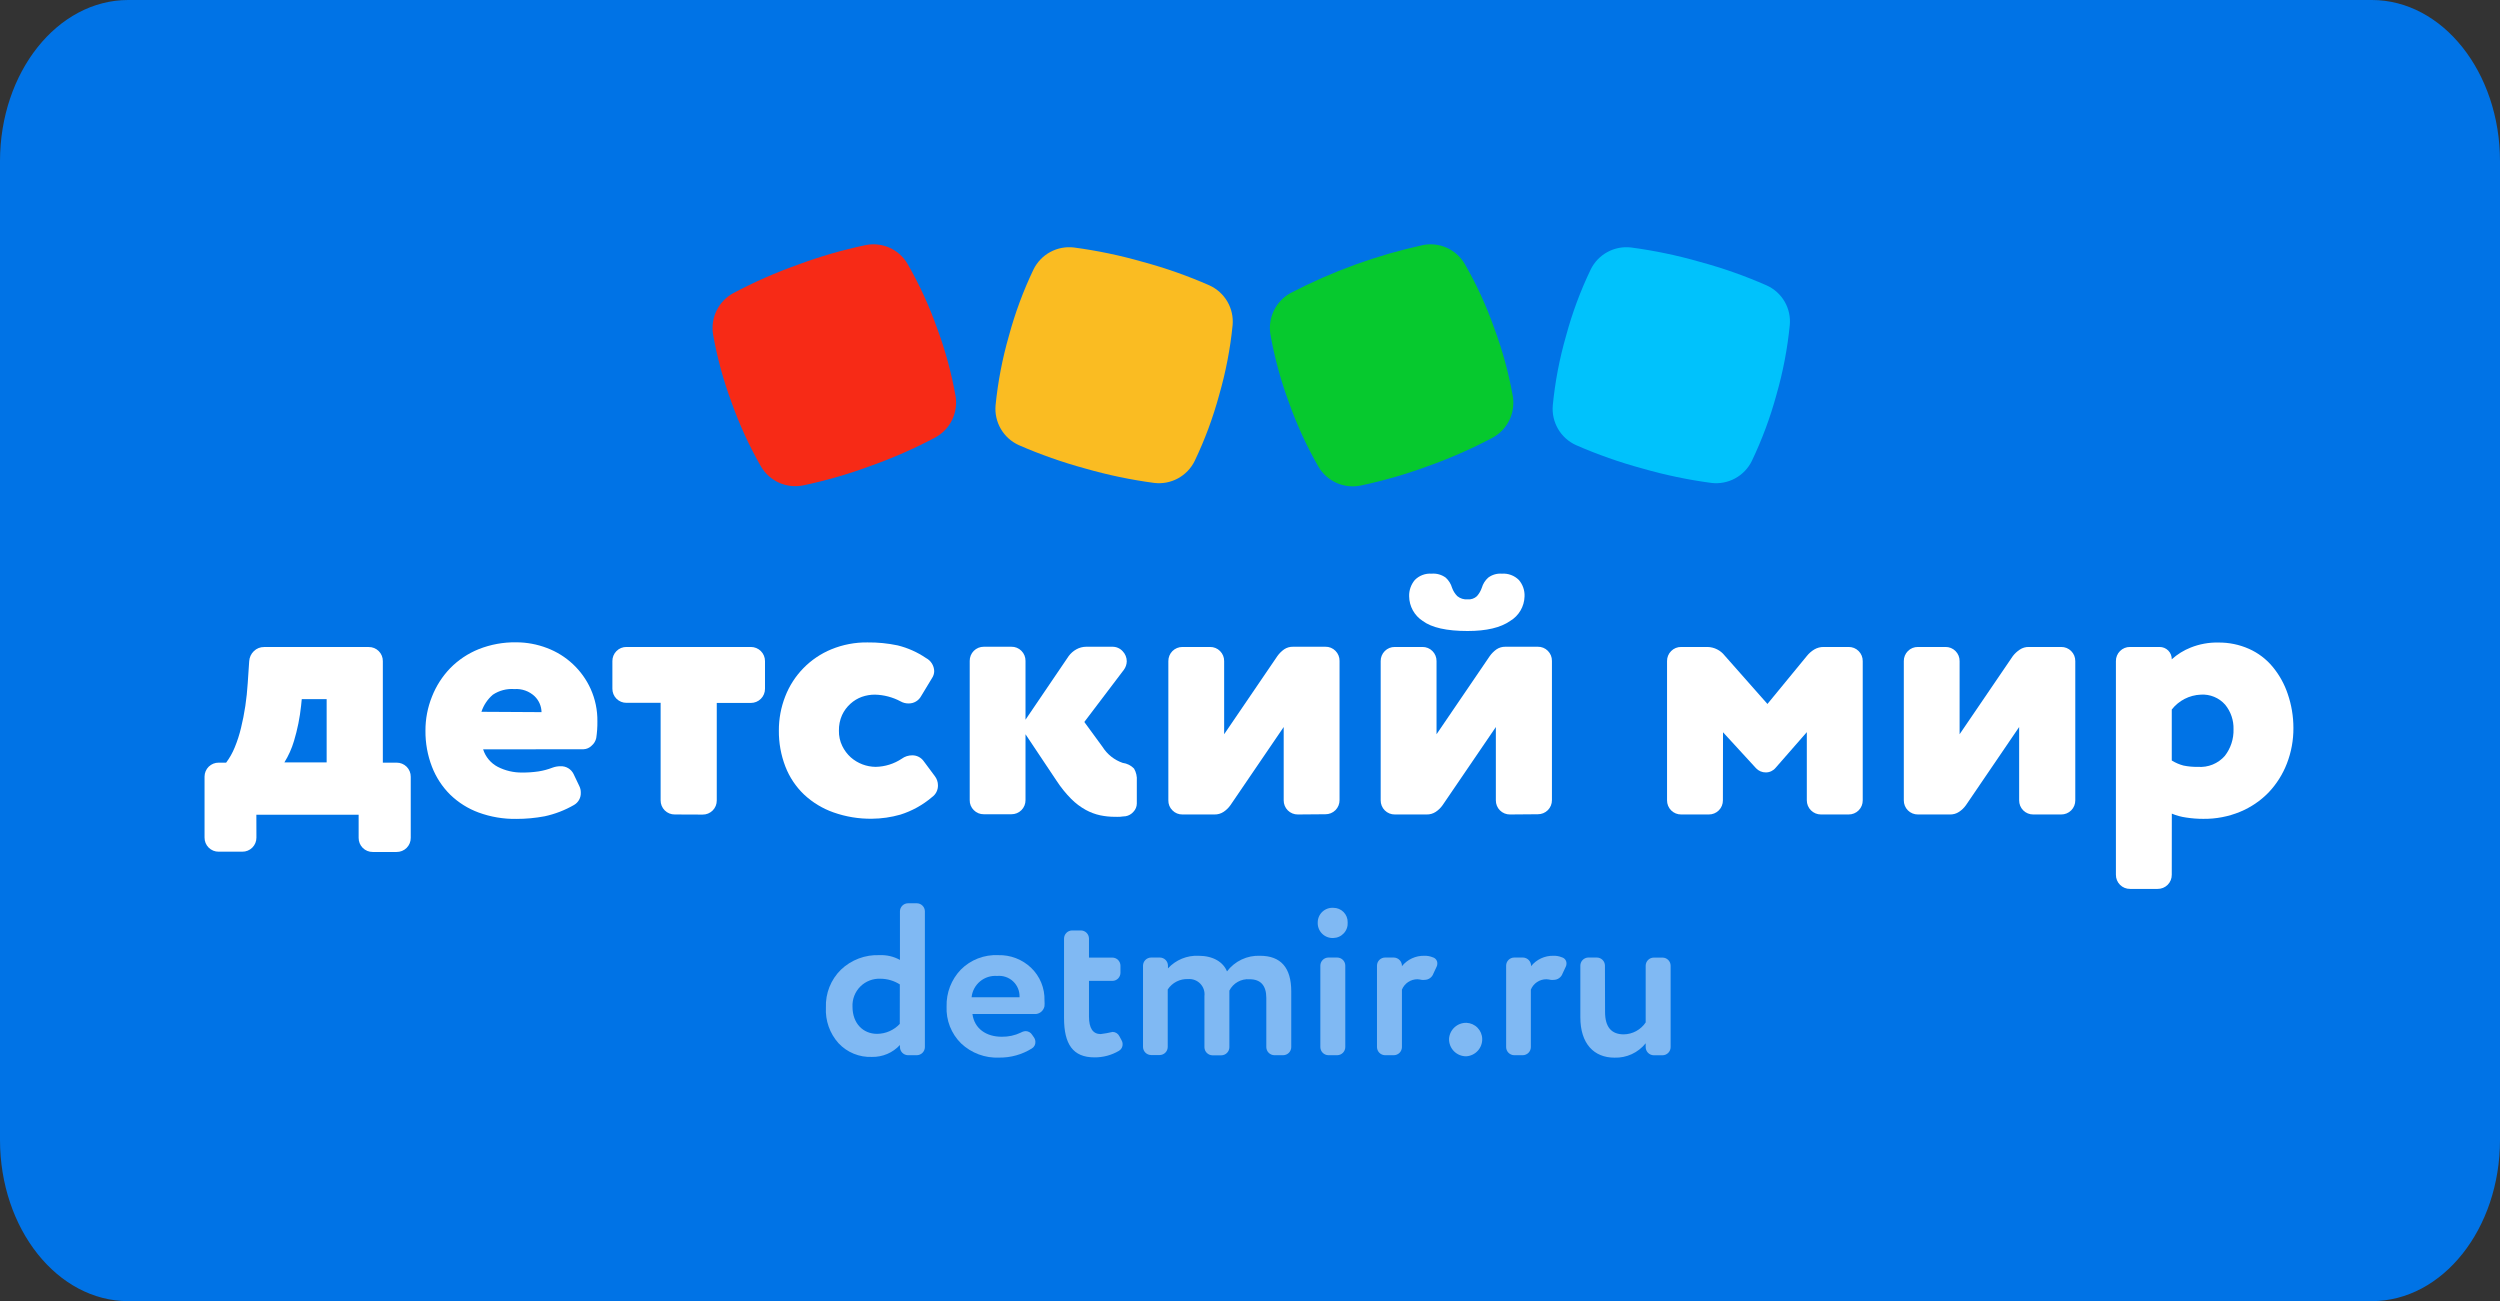 <?xml version="1.0" encoding="UTF-8"?> <svg xmlns="http://www.w3.org/2000/svg" width="440" height="229" viewBox="0 0 440 229" fill="none"><rect x="0" y="0" width="440" height="229" fill="#333333" stroke="none"/> <g clip-path="url(#clip0_115_56)"> <path d="M417.425 0H22.575C10.107 0 0 12.712 0 28.393V200.607C0 216.288 10.107 229 22.575 229H417.425C429.893 229 440 216.288 440 200.607V28.393C440 12.712 429.893 0 417.425 0Z" fill="#0073E6"></path> <path d="M168.19 69.767C167.47 65.677 166.379 61.66 164.93 57.767C163.544 53.844 161.804 50.055 159.73 46.447C159.001 45.195 157.898 44.203 156.576 43.609C155.255 43.016 153.78 42.85 152.36 43.137C148.303 43.987 144.315 45.14 140.43 46.587C136.526 47.972 132.729 49.643 129.07 51.587C127.802 52.275 126.778 53.338 126.137 54.63C125.496 55.923 125.27 57.382 125.49 58.807C126.21 62.898 127.301 66.914 128.75 70.807C130.138 74.733 131.879 78.525 133.95 82.137C134.687 83.381 135.792 84.366 137.111 84.957C138.431 85.548 139.901 85.716 141.32 85.437C145.373 84.587 149.357 83.437 153.24 81.997C157.147 80.61 160.947 78.939 164.61 76.997C165.88 76.309 166.905 75.244 167.546 73.95C168.187 72.655 168.412 71.194 168.19 69.767Z" fill="#F72A16"></path> <path d="M212.86 50.227C209.066 48.558 205.152 47.178 201.15 46.097C197.168 44.953 193.107 44.104 189 43.557C187.563 43.388 186.109 43.668 184.837 44.359C183.566 45.05 182.54 46.119 181.9 47.417C180.105 51.171 178.656 55.08 177.57 59.097C176.419 63.098 175.632 67.195 175.22 71.337C175.091 72.783 175.414 74.233 176.145 75.487C176.876 76.742 177.978 77.737 179.3 78.337C183.094 79.996 187.004 81.373 191 82.457C194.986 83.602 199.05 84.451 203.16 84.997C204.598 85.167 206.052 84.886 207.324 84.195C208.595 83.504 209.621 82.436 210.26 81.137C212.056 77.384 213.505 73.474 214.59 69.457C215.741 65.46 216.528 61.366 216.94 57.227C217.07 55.781 216.747 54.331 216.016 53.077C215.285 51.823 214.182 50.827 212.86 50.227Z" fill="#FABC22"></path> <path d="M266.26 69.767C265.536 65.676 264.441 61.66 262.99 57.767C261.609 53.842 259.868 50.053 257.79 46.447C257.061 45.195 255.958 44.203 254.636 43.609C253.315 43.016 251.84 42.85 250.42 43.137C242.32 44.907 234.492 47.745 227.14 51.577C225.87 52.272 224.847 53.343 224.212 54.643C223.576 55.943 223.359 57.408 223.59 58.837C224.315 62.927 225.406 66.943 226.85 70.837C228.241 74.763 229.985 78.556 232.06 82.167C232.797 83.411 233.902 84.396 235.221 84.987C236.541 85.578 238.011 85.746 239.43 85.467C243.483 84.615 247.467 83.465 251.35 82.027C255.254 80.641 259.051 78.969 262.71 77.027C263.98 76.332 265.003 75.261 265.639 73.961C266.274 72.661 266.491 71.196 266.26 69.767Z" fill="#06C92E"></path> <path d="M310.92 50.227C307.126 48.558 303.212 47.178 299.21 46.097C295.232 44.952 291.174 44.103 287.07 43.557C285.633 43.388 284.178 43.668 282.907 44.359C281.635 45.05 280.609 46.119 279.97 47.417C278.166 51.168 276.714 55.078 275.63 59.097C274.476 63.097 273.693 67.194 273.29 71.337C273.161 72.783 273.484 74.233 274.215 75.487C274.945 76.742 276.048 77.737 277.37 78.337C281.163 79.998 285.074 81.375 289.07 82.457C293.052 83.601 297.113 84.45 301.22 84.997C302.658 85.167 304.112 84.886 305.383 84.195C306.655 83.504 307.681 82.436 308.32 81.137C310.115 77.382 311.568 73.473 312.66 69.457C313.809 65.46 314.592 61.366 315 57.227C315.139 55.78 314.82 54.326 314.088 53.07C313.356 51.814 312.248 50.82 310.92 50.227Z" fill="#00C2FC"></path> <g opacity="0.5"> <path d="M161.37 158.977C161.743 158.982 162.098 159.133 162.362 159.396C162.625 159.659 162.775 160.015 162.78 160.387V184.297C162.775 184.671 162.625 185.027 162.362 185.292C162.099 185.557 161.744 185.71 161.37 185.717H159.8C159.427 185.71 159.071 185.557 158.808 185.292C158.545 185.027 158.395 184.671 158.39 184.297V183.917C157.764 184.597 157.001 185.135 156.151 185.497C155.301 185.859 154.384 186.036 153.46 186.017C152.364 186.062 151.272 185.87 150.257 185.454C149.242 185.039 148.329 184.408 147.58 183.607C146.034 181.885 145.236 179.619 145.36 177.307C145.315 176.078 145.527 174.853 145.981 173.709C146.436 172.566 147.123 171.53 148 170.667C148.903 169.805 149.971 169.134 151.139 168.694C152.308 168.254 153.553 168.055 154.8 168.107C156.052 168.05 157.294 168.341 158.39 168.947V160.387C158.395 160.015 158.546 159.659 158.809 159.396C159.072 159.133 159.428 158.982 159.8 158.977H161.37ZM158.37 173.257C157.354 172.61 156.175 172.263 154.97 172.257C154.315 172.226 153.659 172.332 153.047 172.569C152.435 172.805 151.879 173.167 151.414 173.631C150.95 174.096 150.588 174.652 150.352 175.264C150.115 175.876 150.009 176.532 150.04 177.187C150.04 180.127 151.91 181.957 154.36 181.957C155.111 181.954 155.853 181.796 156.541 181.495C157.229 181.194 157.848 180.756 158.36 180.207L158.37 173.257Z" fill="white"></path> <path d="M179.67 181.737C179.934 181.58 180.233 181.49 180.54 181.477C180.764 181.484 180.982 181.546 181.176 181.657C181.37 181.769 181.533 181.927 181.65 182.117L182 182.617C182.149 182.846 182.229 183.114 182.23 183.387C182.239 183.616 182.186 183.842 182.077 184.042C181.968 184.243 181.807 184.411 181.61 184.527C179.884 185.605 177.885 186.164 175.85 186.137C174.625 186.191 173.402 185.998 172.253 185.57C171.104 185.142 170.052 184.489 169.16 183.647C168.298 182.8 167.625 181.781 167.183 180.656C166.742 179.53 166.544 178.325 166.6 177.117C166.57 175.931 166.774 174.751 167.201 173.644C167.629 172.537 168.271 171.525 169.09 170.667C169.949 169.801 170.981 169.126 172.118 168.685C173.255 168.244 174.472 168.047 175.69 168.107C176.75 168.078 177.805 168.258 178.795 168.637C179.786 169.017 180.691 169.588 181.46 170.317C182.238 171.059 182.852 171.956 183.26 172.95C183.668 173.944 183.863 175.013 183.83 176.087C183.857 176.42 183.857 176.755 183.83 177.087C183.762 177.446 183.58 177.774 183.312 178.022C183.044 178.271 182.704 178.427 182.34 178.467H171.15C171.49 181.027 173.55 182.467 176.31 182.467C177.472 182.486 178.621 182.236 179.67 181.737ZM179.44 175.517V175.437C179.454 174.928 179.359 174.422 179.163 173.952C178.966 173.483 178.671 173.06 178.299 172.713C177.926 172.366 177.484 172.102 177.001 171.939C176.519 171.776 176.007 171.717 175.5 171.767C174.409 171.681 173.327 172.024 172.486 172.725C171.645 173.426 171.112 174.428 171 175.517H179.44Z" fill="white"></path> <path d="M197.391 183.077C197.513 183.272 197.579 183.497 197.581 183.727C197.598 183.971 197.546 184.215 197.431 184.431C197.316 184.647 197.143 184.826 196.931 184.947C195.625 185.715 194.135 186.113 192.621 186.097C188.831 186.097 187.271 183.767 187.271 179.177V165.177C187.276 164.804 187.426 164.447 187.689 164.182C187.952 163.917 188.307 163.765 188.681 163.757H190.251C190.624 163.765 190.979 163.917 191.242 164.182C191.506 164.447 191.655 164.804 191.661 165.177V168.537H195.791C196.163 168.542 196.519 168.693 196.782 168.956C197.045 169.219 197.195 169.575 197.201 169.947V171.227C197.195 171.6 197.045 171.955 196.782 172.219C196.519 172.482 196.163 172.632 195.791 172.637H191.661V178.907C191.661 180.967 192.351 181.997 193.721 181.997C194.427 181.912 195.129 181.785 195.821 181.617C196.07 181.621 196.313 181.694 196.524 181.828C196.734 181.962 196.903 182.152 197.011 182.377L197.391 183.077Z" fill="white"></path> <path d="M205.56 170.437C206.242 169.695 207.077 169.112 208.009 168.728C208.94 168.345 209.944 168.17 210.95 168.217C213.51 168.217 215.3 169.327 215.95 170.967C216.625 170.074 217.505 169.357 218.517 168.878C219.529 168.399 220.642 168.172 221.76 168.217C225.43 168.217 227.26 170.317 227.26 174.477V184.297C227.255 184.671 227.105 185.027 226.842 185.292C226.579 185.557 226.224 185.709 225.85 185.717H224.28C223.907 185.709 223.552 185.557 223.288 185.292C223.025 185.027 222.876 184.671 222.87 184.297V175.627C222.87 173.447 221.87 172.347 219.93 172.347C219.206 172.291 218.48 172.45 217.847 172.806C217.213 173.162 216.699 173.699 216.37 174.347C216.37 174.497 216.37 175.347 216.37 175.607V184.317C216.365 184.691 216.215 185.047 215.952 185.312C215.689 185.577 215.334 185.729 214.96 185.737H213.39C213.017 185.729 212.662 185.577 212.398 185.312C212.135 185.047 211.986 184.691 211.98 184.317V175.317C212.029 174.923 211.989 174.523 211.864 174.145C211.739 173.768 211.532 173.424 211.257 173.136C210.982 172.849 210.647 172.627 210.276 172.485C209.905 172.343 209.507 172.286 209.11 172.317C208.405 172.283 207.702 172.434 207.072 172.755C206.443 173.076 205.908 173.556 205.52 174.147V184.267C205.518 184.641 205.369 184.999 205.105 185.265C204.842 185.53 204.484 185.682 204.11 185.687H202.59C202.215 185.682 201.857 185.531 201.592 185.266C201.327 185 201.176 184.642 201.17 184.267V169.937C201.178 169.564 201.331 169.208 201.595 168.945C201.86 168.682 202.217 168.532 202.59 168.527H204.15C204.523 168.532 204.878 168.683 205.142 168.946C205.405 169.209 205.555 169.565 205.56 169.937V170.437Z" fill="white"></path> <path d="M237.19 162.337C237.213 162.685 237.166 163.034 237.05 163.363C236.935 163.692 236.754 163.994 236.518 164.251C236.283 164.508 235.998 164.715 235.68 164.858C235.362 165.002 235.019 165.08 234.67 165.087C234.304 165.106 233.938 165.048 233.596 164.916C233.254 164.784 232.944 164.583 232.684 164.323C232.425 164.064 232.223 163.753 232.092 163.411C231.96 163.069 231.902 162.703 231.92 162.337C231.922 161.985 231.996 161.638 232.138 161.315C232.279 160.993 232.485 160.703 232.742 160.463C233 160.224 233.304 160.039 233.635 159.921C233.967 159.803 234.319 159.754 234.67 159.777C235.005 159.775 235.338 159.839 235.647 159.967C235.957 160.096 236.238 160.285 236.473 160.523C236.708 160.762 236.893 161.046 237.016 161.358C237.139 161.669 237.198 162.002 237.19 162.337ZM235.36 168.527C235.733 168.533 236.088 168.683 236.352 168.946C236.615 169.209 236.765 169.565 236.77 169.937V184.297C236.765 184.671 236.615 185.027 236.352 185.292C236.089 185.557 235.734 185.71 235.36 185.717H233.79C233.417 185.71 233.061 185.557 232.798 185.292C232.535 185.027 232.386 184.671 232.38 184.297V169.937C232.386 169.565 232.536 169.209 232.799 168.946C233.062 168.683 233.418 168.533 233.79 168.527H235.36Z" fill="white"></path> <path d="M249.49 172.347C248.901 172.342 248.324 172.513 247.834 172.839C247.343 173.166 246.962 173.632 246.74 174.177V184.297C246.735 184.67 246.585 185.027 246.322 185.292C246.059 185.557 245.703 185.709 245.33 185.717H243.76C243.387 185.709 243.031 185.557 242.768 185.292C242.505 185.027 242.355 184.67 242.35 184.297V169.937C242.355 169.565 242.505 169.209 242.769 168.946C243.032 168.683 243.388 168.532 243.76 168.527H245.33C245.523 168.534 245.712 168.578 245.888 168.658C246.063 168.738 246.221 168.852 246.352 168.993C246.483 169.135 246.585 169.301 246.651 169.481C246.718 169.662 246.748 169.855 246.74 170.047C247.212 169.46 247.813 168.99 248.497 168.673C249.18 168.355 249.927 168.2 250.68 168.217C251.19 168.201 251.698 168.293 252.17 168.487C252.409 168.555 252.618 168.701 252.764 168.903C252.909 169.104 252.982 169.349 252.97 169.597C252.973 169.781 252.932 169.963 252.85 170.127L252.28 171.347C252.167 171.673 251.955 171.955 251.673 172.155C251.392 172.354 251.055 172.459 250.71 172.457C250.548 172.481 250.383 172.481 250.22 172.457C249.98 172.403 249.736 172.366 249.49 172.347Z" fill="white"></path> <path d="M260.87 182.847C260.888 183.617 260.609 184.363 260.092 184.933C259.574 185.502 258.858 185.851 258.09 185.907C257.686 185.915 257.285 185.842 256.91 185.691C256.535 185.54 256.194 185.315 255.908 185.029C255.623 184.743 255.398 184.403 255.247 184.028C255.096 183.653 255.022 183.251 255.03 182.847C255.074 182.071 255.418 181.342 255.989 180.814C256.56 180.286 257.313 180.001 258.09 180.017C258.827 180.045 259.526 180.354 260.043 180.88C260.559 181.406 260.856 182.11 260.87 182.847Z" fill="white"></path> <path d="M272.18 172.347C271.591 172.342 271.014 172.513 270.524 172.839C270.033 173.166 269.652 173.632 269.43 174.177V184.297C269.425 184.671 269.275 185.027 269.012 185.292C268.749 185.557 268.393 185.709 268.02 185.717H266.49C266.117 185.709 265.761 185.557 265.498 185.292C265.235 185.027 265.085 184.671 265.08 184.297V169.937C265.085 169.565 265.235 169.209 265.499 168.946C265.762 168.683 266.118 168.532 266.49 168.527H268.06C268.253 168.534 268.442 168.578 268.618 168.658C268.793 168.738 268.951 168.852 269.082 168.993C269.213 169.135 269.315 169.301 269.381 169.482C269.448 169.662 269.478 169.855 269.47 170.047C269.941 169.461 270.54 168.991 271.222 168.674C271.903 168.357 272.649 168.2 273.4 168.217C273.91 168.2 274.418 168.292 274.89 168.487C275.131 168.553 275.343 168.698 275.49 168.9C275.637 169.102 275.711 169.348 275.7 169.597C275.703 169.781 275.662 169.963 275.58 170.127L275.01 171.347C274.896 171.672 274.683 171.954 274.402 172.153C274.121 172.352 273.785 172.458 273.44 172.457C273.278 172.481 273.113 172.481 272.95 172.457C272.697 172.401 272.439 172.364 272.18 172.347Z" fill="white"></path> <path d="M282.49 178.107C282.49 180.747 283.6 182.047 285.78 182.047C286.545 182.036 287.296 181.839 287.969 181.473C288.641 181.107 289.215 180.584 289.64 179.947V169.947C289.645 169.575 289.796 169.219 290.059 168.956C290.322 168.693 290.678 168.543 291.05 168.537H292.62C292.992 168.543 293.348 168.693 293.611 168.956C293.875 169.219 294.025 169.575 294.03 169.947V184.307C294.025 184.681 293.875 185.037 293.612 185.302C293.349 185.567 292.993 185.72 292.62 185.727H291.05C290.677 185.72 290.321 185.567 290.058 185.302C289.795 185.037 289.645 184.681 289.64 184.307V183.617C288.983 184.438 288.144 185.093 287.189 185.532C286.234 185.972 285.19 186.182 284.14 186.147C280.58 186.147 278.14 183.737 278.14 179.037V169.947C278.142 169.583 278.283 169.234 278.534 168.97C278.785 168.706 279.127 168.548 279.49 168.527H281.06C281.432 168.533 281.788 168.683 282.051 168.946C282.315 169.209 282.465 169.565 282.47 169.937L282.49 178.107Z" fill="white"></path> </g> <path d="M45.13 147.407C45.134 147.735 45.073 148.061 44.949 148.365C44.825 148.669 44.642 148.945 44.41 149.177C44.178 149.409 43.902 149.592 43.598 149.716C43.294 149.84 42.968 149.901 42.64 149.897H38.49C38.162 149.901 37.837 149.84 37.533 149.716C37.229 149.592 36.953 149.409 36.721 149.177C36.489 148.945 36.305 148.669 36.181 148.365C36.058 148.061 35.996 147.735 36 147.407V136.667C36.003 136.343 36.069 136.023 36.196 135.725C36.323 135.427 36.507 135.157 36.738 134.93C36.97 134.703 37.244 134.525 37.544 134.404C37.845 134.283 38.166 134.223 38.49 134.227H39.8C40.415 133.402 40.923 132.501 41.31 131.547C41.771 130.432 42.142 129.282 42.42 128.107C42.73 126.857 42.98 125.567 43.18 124.237C43.38 122.907 43.51 121.587 43.6 120.237L43.86 116.367C43.901 115.695 44.193 115.063 44.68 114.597C44.917 114.364 45.199 114.18 45.508 114.056C45.817 113.933 46.147 113.872 46.48 113.877H64.89C65.219 113.87 65.545 113.931 65.85 114.054C66.154 114.178 66.43 114.363 66.66 114.597C66.893 114.829 67.077 115.105 67.201 115.409C67.324 115.713 67.385 116.039 67.38 116.367V134.227H69.8C70.128 134.223 70.454 134.285 70.758 134.409C71.062 134.532 71.338 134.716 71.57 134.948C71.802 135.18 71.985 135.456 72.109 135.76C72.233 136.064 72.294 136.389 72.29 136.717V147.457C72.294 147.785 72.233 148.111 72.109 148.415C71.985 148.719 71.802 148.995 71.57 149.227C71.338 149.459 71.062 149.642 70.758 149.766C70.454 149.89 70.128 149.951 69.8 149.947H65.61C65.282 149.951 64.957 149.89 64.653 149.766C64.349 149.642 64.073 149.459 63.84 149.227C63.608 148.995 63.425 148.719 63.301 148.415C63.178 148.111 63.116 147.785 63.12 147.457V143.397H45.12L45.13 147.407ZM57.49 123.047H53.11L52.99 124.227C52.77 126.315 52.355 128.377 51.75 130.387C51.356 131.724 50.784 133.002 50.05 134.187H57.49V123.047Z" fill="white"></path> <path d="M85.03 131.887C85.451 133.214 86.378 134.321 87.61 134.967C88.941 135.645 90.417 135.989 91.91 135.967C92.874 135.975 93.837 135.908 94.79 135.767C95.618 135.637 96.429 135.419 97.21 135.117C97.671 134.944 98.159 134.856 98.65 134.857C99.126 134.837 99.596 134.955 100.005 135.199C100.414 135.442 100.742 135.8 100.95 136.227L101.95 138.327C102.135 138.693 102.227 139.098 102.22 139.507C102.239 139.941 102.139 140.371 101.931 140.752C101.723 141.132 101.415 141.449 101.04 141.667C99.428 142.599 97.68 143.274 95.86 143.667C94.212 143.977 92.538 144.131 90.86 144.127C88.604 144.162 86.36 143.782 84.24 143.007C82.373 142.32 80.67 141.251 79.24 139.867C77.836 138.476 76.742 136.802 76.03 134.957C75.247 132.929 74.857 130.771 74.88 128.597C74.872 126.542 75.263 124.504 76.03 122.597C76.761 120.736 77.852 119.037 79.24 117.597C80.659 116.152 82.362 115.015 84.24 114.257C86.346 113.423 88.596 113.012 90.86 113.047C92.706 113.05 94.536 113.389 96.26 114.047C97.955 114.683 99.508 115.647 100.829 116.885C102.151 118.122 103.215 119.608 103.96 121.257C104.763 123.049 105.166 124.994 105.14 126.957C105.152 127.941 105.086 128.924 104.94 129.897C104.824 130.425 104.535 130.9 104.12 131.247C103.745 131.623 103.242 131.845 102.71 131.867L85.03 131.887ZM95.31 125.337C95.29 124.284 94.855 123.282 94.1 122.547C93.626 122.099 93.064 121.755 92.449 121.537C91.834 121.318 91.181 121.23 90.53 121.277C89.187 121.175 87.849 121.527 86.73 122.277C85.804 123.077 85.113 124.114 84.73 125.277L95.31 125.337Z" fill="white"></path> <path d="M118.76 143.347C118.432 143.351 118.106 143.29 117.802 143.166C117.499 143.042 117.222 142.859 116.99 142.627C116.758 142.395 116.575 142.119 116.451 141.815C116.328 141.511 116.266 141.185 116.27 140.857V123.697H110.27C109.942 123.701 109.616 123.64 109.312 123.516C109.009 123.392 108.732 123.209 108.5 122.977C108.268 122.745 108.085 122.469 107.961 122.165C107.838 121.861 107.776 121.535 107.78 121.207V116.357C107.775 116.029 107.836 115.703 107.96 115.399C108.083 115.095 108.267 114.819 108.5 114.587C108.73 114.353 109.006 114.168 109.311 114.044C109.615 113.921 109.942 113.86 110.27 113.867H132.15C132.477 113.866 132.802 113.929 133.105 114.054C133.407 114.179 133.682 114.362 133.914 114.594C134.145 114.825 134.329 115.1 134.453 115.403C134.578 115.705 134.641 116.03 134.64 116.357V121.227C134.641 121.555 134.578 121.879 134.453 122.182C134.329 122.484 134.145 122.759 133.914 122.991C133.682 123.222 133.407 123.406 133.105 123.53C132.802 123.655 132.477 123.719 132.15 123.717H126.15V140.877C126.154 141.205 126.092 141.531 125.969 141.835C125.845 142.139 125.662 142.415 125.43 142.647C125.198 142.879 124.922 143.062 124.618 143.186C124.314 143.31 123.988 143.371 123.66 143.367L118.76 143.347Z" fill="white"></path> <path d="M158.49 123.437C157.097 122.694 155.549 122.29 153.97 122.257C153.19 122.256 152.416 122.388 151.68 122.647C150.941 122.916 150.261 123.327 149.68 123.857C149.056 124.416 148.553 125.097 148.2 125.857C147.817 126.722 147.629 127.661 147.65 128.607C147.63 129.538 147.832 130.46 148.24 131.297C148.607 132.054 149.117 132.733 149.74 133.297C150.955 134.363 152.514 134.956 154.13 134.967C155.766 134.935 157.359 134.435 158.72 133.527C159.252 133.141 159.893 132.934 160.55 132.937C160.939 132.932 161.323 133.021 161.671 133.195C162.019 133.369 162.321 133.623 162.55 133.937L164.55 136.627C164.891 137.08 165.077 137.63 165.08 138.197C165.092 138.607 165.003 139.013 164.819 139.379C164.636 139.746 164.365 140.061 164.03 140.297C162.398 141.687 160.504 142.734 158.46 143.377C156.833 143.841 155.152 144.083 153.46 144.097C151.152 144.129 148.856 143.75 146.68 142.977C144.758 142.3 142.997 141.231 141.51 139.837C140.07 138.461 138.95 136.784 138.23 134.927C137.447 132.899 137.057 130.741 137.08 128.567C137.072 126.514 137.452 124.479 138.2 122.567C138.921 120.707 140.013 119.013 141.409 117.588C142.805 116.163 144.476 115.037 146.32 114.277C148.337 113.45 150.5 113.039 152.68 113.067C154.46 113.047 156.238 113.222 157.98 113.587C159.767 114.026 161.46 114.781 162.98 115.817C163.402 116.037 163.757 116.365 164.01 116.767C164.263 117.17 164.405 117.632 164.42 118.107C164.418 118.553 164.282 118.989 164.03 119.357L162.13 122.497C161.916 122.9 161.594 123.236 161.2 123.467C160.807 123.699 160.357 123.816 159.9 123.807C159.406 123.811 158.919 123.684 158.49 123.437Z" fill="white"></path> <path d="M180.49 129.227V140.817C180.494 141.145 180.432 141.471 180.309 141.775C180.185 142.079 180.002 142.355 179.77 142.587C179.538 142.819 179.261 143.002 178.958 143.126C178.654 143.25 178.328 143.311 178 143.307H173.15C172.823 143.313 172.498 143.253 172.196 143.129C171.893 143.005 171.619 142.821 171.39 142.587C171.154 142.358 170.968 142.083 170.844 141.778C170.72 141.473 170.661 141.146 170.67 140.817V116.317C170.666 115.99 170.727 115.665 170.85 115.362C170.973 115.059 171.156 114.783 171.387 114.551C171.618 114.319 171.893 114.136 172.195 114.011C172.498 113.887 172.823 113.824 173.15 113.827H178C178.328 113.82 178.655 113.88 178.959 114.004C179.264 114.128 179.54 114.313 179.77 114.547C180.003 114.779 180.187 115.055 180.31 115.359C180.434 115.663 180.495 115.989 180.49 116.317V126.667L188.09 115.467C188.448 114.983 188.905 114.581 189.43 114.287C189.961 113.989 190.56 113.83 191.17 113.827H195.75C196.095 113.819 196.439 113.885 196.756 114.021C197.074 114.157 197.358 114.361 197.59 114.617C198.051 115.091 198.309 115.726 198.31 116.387C198.299 116.933 198.117 117.461 197.79 117.897L190.84 127.067L194.05 131.457C194.875 132.77 196.124 133.761 197.59 134.267C198.351 134.362 199.057 134.715 199.59 135.267C199.97 135.92 200.141 136.674 200.08 137.427V141.427C200.075 141.965 199.864 142.48 199.49 142.867C199.137 143.284 198.648 143.564 198.11 143.657C197.76 143.657 197.44 143.737 197.11 143.757C196.78 143.777 196.48 143.757 196.11 143.757C195.283 143.752 194.459 143.665 193.65 143.497C192.759 143.305 191.9 142.985 191.1 142.547C190.16 142.028 189.298 141.378 188.54 140.617C187.57 139.638 186.702 138.562 185.95 137.407L180.49 129.227Z" fill="white"></path> <path d="M228.42 143.347C228.092 143.351 227.767 143.29 227.463 143.166C227.159 143.042 226.883 142.859 226.651 142.627C226.419 142.395 226.235 142.119 226.112 141.815C225.988 141.511 225.926 141.185 225.93 140.857V127.957L216.56 141.707C216.235 142.173 215.824 142.574 215.35 142.887C214.877 143.2 214.318 143.361 213.75 143.347H208.11C207.783 143.353 207.459 143.293 207.156 143.169C206.853 143.045 206.579 142.861 206.35 142.627C206.114 142.398 205.928 142.123 205.804 141.818C205.68 141.513 205.621 141.186 205.63 140.857V116.357C205.626 116.03 205.688 115.705 205.811 115.402C205.934 115.099 206.116 114.823 206.347 114.591C206.578 114.359 206.853 114.176 207.156 114.051C207.459 113.927 207.783 113.865 208.11 113.867H212.96C213.289 113.86 213.615 113.92 213.92 114.044C214.224 114.168 214.5 114.353 214.73 114.587C214.963 114.819 215.147 115.095 215.271 115.399C215.395 115.703 215.456 116.029 215.45 116.357V129.227L224.82 115.467C225.146 115.011 225.545 114.613 226 114.287C226.463 113.975 227.012 113.814 227.57 113.827H233.27C233.599 113.82 233.925 113.88 234.23 114.004C234.534 114.128 234.81 114.313 235.04 114.547C235.273 114.779 235.457 115.055 235.581 115.359C235.705 115.663 235.766 115.989 235.76 116.317V140.817C235.764 141.145 235.703 141.471 235.579 141.775C235.455 142.079 235.272 142.355 235.04 142.587C234.808 142.819 234.532 143.002 234.228 143.126C233.924 143.25 233.598 143.311 233.27 143.307L228.42 143.347Z" fill="white"></path> <path d="M265.76 143.347C265.432 143.351 265.107 143.29 264.803 143.166C264.499 143.042 264.223 142.859 263.991 142.627C263.759 142.395 263.575 142.119 263.452 141.815C263.328 141.511 263.266 141.185 263.27 140.857V127.957L253.9 141.707C253.575 142.173 253.164 142.574 252.69 142.887C252.216 143.2 251.658 143.361 251.09 143.347H245.49C245.162 143.351 244.837 143.29 244.533 143.166C244.229 143.042 243.953 142.859 243.721 142.627C243.489 142.395 243.305 142.119 243.182 141.815C243.058 141.511 242.996 141.185 243 140.857V116.357C242.995 116.029 243.056 115.703 243.18 115.399C243.304 115.095 243.487 114.819 243.72 114.587C243.951 114.353 244.227 114.168 244.531 114.044C244.835 113.92 245.162 113.86 245.49 113.867H250.34C250.669 113.86 250.995 113.92 251.3 114.044C251.604 114.168 251.88 114.353 252.11 114.587C252.343 114.819 252.527 115.095 252.651 115.399C252.774 115.703 252.836 116.029 252.83 116.357V129.227L262.2 115.467C262.526 115.011 262.925 114.613 263.38 114.287C263.843 113.975 264.392 113.814 264.95 113.827H270.65C270.979 113.82 271.305 113.88 271.61 114.004C271.914 114.128 272.19 114.313 272.42 114.547C272.653 114.779 272.837 115.055 272.961 115.359C273.084 115.663 273.146 115.989 273.14 116.317V140.817C273.144 141.145 273.083 141.471 272.959 141.775C272.835 142.079 272.652 142.355 272.42 142.587C272.188 142.819 271.912 143.002 271.608 143.126C271.304 143.25 270.978 143.311 270.65 143.307L265.76 143.347ZM264.32 100.967C264.871 100.926 265.424 101.003 265.941 101.195C266.459 101.386 266.929 101.687 267.32 102.077C268.011 102.877 268.369 103.911 268.32 104.967C268.298 105.842 268.054 106.698 267.612 107.453C267.169 108.209 266.543 108.84 265.79 109.287C264.11 110.467 261.61 111.057 258.29 111.057C254.617 111.057 251.987 110.467 250.4 109.287C249.676 108.82 249.079 108.181 248.662 107.428C248.245 106.674 248.021 105.829 248.01 104.967C247.973 103.913 248.33 102.883 249.01 102.077C249.392 101.689 249.853 101.388 250.363 101.196C250.872 101.005 251.417 100.926 251.96 100.967C252.848 100.892 253.732 101.14 254.45 101.667C254.978 102.147 255.362 102.763 255.56 103.447C255.756 103.999 256.07 104.5 256.48 104.917C256.992 105.339 257.649 105.543 258.31 105.487C258.608 105.513 258.908 105.475 259.191 105.377C259.474 105.279 259.732 105.122 259.95 104.917C260.325 104.486 260.614 103.987 260.8 103.447C260.999 102.76 261.387 102.143 261.92 101.667C262.608 101.149 263.462 100.9 264.32 100.967Z" fill="white"></path> <path d="M303.23 140.857C303.234 141.185 303.173 141.511 303.049 141.815C302.925 142.119 302.742 142.395 302.51 142.627C302.278 142.859 302.002 143.042 301.698 143.166C301.394 143.29 301.068 143.351 300.74 143.347H295.89C295.562 143.351 295.237 143.29 294.933 143.166C294.629 143.042 294.353 142.859 294.121 142.627C293.889 142.395 293.705 142.119 293.582 141.815C293.458 141.511 293.396 141.185 293.4 140.857V116.357C293.395 116.029 293.456 115.703 293.58 115.399C293.703 115.095 293.887 114.819 294.12 114.587C294.351 114.353 294.626 114.168 294.931 114.044C295.235 113.921 295.562 113.86 295.89 113.867H300.54C301.121 113.882 301.691 114.026 302.209 114.287C302.728 114.548 303.182 114.92 303.54 115.377L311.07 123.897L318.01 115.447C318.378 114.988 318.825 114.598 319.33 114.297C319.824 114.008 320.388 113.86 320.96 113.867H325.35C325.679 113.86 326.005 113.921 326.31 114.044C326.614 114.168 326.89 114.353 327.12 114.587C327.353 114.819 327.537 115.095 327.661 115.399C327.784 115.703 327.845 116.029 327.84 116.357V140.857C327.844 141.185 327.783 141.511 327.659 141.815C327.535 142.119 327.352 142.395 327.12 142.627C326.888 142.859 326.612 143.042 326.308 143.166C326.004 143.29 325.678 143.351 325.35 143.347H320.49C320.163 143.349 319.838 143.285 319.536 143.16C319.233 143.036 318.958 142.852 318.727 142.621C318.495 142.389 318.312 142.114 318.187 141.812C318.062 141.509 317.999 141.185 318 140.857V128.857L312.49 135.157C312.28 135.406 312.018 135.605 311.723 135.742C311.427 135.878 311.106 135.948 310.78 135.947C310.463 135.949 310.148 135.887 309.856 135.763C309.564 135.639 309.3 135.457 309.08 135.227L303.25 128.877L303.23 140.857Z" fill="white"></path> <path d="M357.86 143.347C357.532 143.351 357.206 143.29 356.903 143.166C356.599 143.042 356.323 142.859 356.09 142.627C355.858 142.395 355.675 142.119 355.551 141.815C355.428 141.511 355.366 141.185 355.37 140.857V127.957L346.01 141.707C345.681 142.174 345.267 142.574 344.79 142.887C344.317 143.202 343.758 143.362 343.19 143.347H337.56C337.232 143.351 336.906 143.29 336.603 143.166C336.299 143.042 336.022 142.859 335.79 142.627C335.558 142.395 335.375 142.119 335.252 141.815C335.128 141.511 335.066 141.185 335.07 140.857V116.357C335.065 116.029 335.126 115.703 335.25 115.399C335.373 115.095 335.557 114.819 335.79 114.587C336.02 114.353 336.296 114.168 336.601 114.044C336.905 113.92 337.232 113.86 337.56 113.867H342.4C342.729 113.86 343.055 113.92 343.36 114.044C343.664 114.168 343.94 114.353 344.17 114.587C344.403 114.819 344.587 115.095 344.711 115.399C344.834 115.703 344.895 116.029 344.89 116.357V129.227L354.26 115.467C354.604 115.022 355.02 114.636 355.49 114.327C355.953 114.015 356.502 113.854 357.06 113.867H362.76C363.089 113.86 363.415 113.92 363.72 114.044C364.024 114.168 364.3 114.353 364.53 114.587C364.763 114.819 364.947 115.095 365.071 115.399C365.194 115.703 365.255 116.029 365.25 116.357V140.857C365.254 141.185 365.193 141.511 365.069 141.815C364.945 142.119 364.762 142.395 364.53 142.627C364.298 142.859 364.022 143.042 363.718 143.166C363.414 143.29 363.088 143.351 362.76 143.347H357.86Z" fill="white"></path> <path d="M382.23 153.957C382.234 154.285 382.173 154.611 382.049 154.915C381.925 155.219 381.742 155.495 381.51 155.727C381.278 155.959 381.002 156.142 380.698 156.266C380.394 156.39 380.068 156.451 379.74 156.447H374.89C374.562 156.451 374.237 156.39 373.933 156.266C373.629 156.142 373.353 155.959 373.121 155.727C372.889 155.495 372.705 155.219 372.582 154.915C372.458 154.611 372.396 154.285 372.4 153.957V116.357C372.395 116.029 372.456 115.703 372.58 115.399C372.703 115.095 372.887 114.819 373.12 114.587C373.351 114.353 373.626 114.168 373.931 114.044C374.235 113.92 374.562 113.86 374.89 113.867H380.07C380.356 113.863 380.639 113.917 380.904 114.024C381.168 114.132 381.409 114.292 381.61 114.494C381.812 114.697 381.97 114.938 382.077 115.203C382.183 115.468 382.236 115.752 382.23 116.037C383.21 115.152 384.342 114.451 385.57 113.967C387.112 113.352 388.761 113.052 390.42 113.087C392.279 113.065 394.121 113.444 395.82 114.197C397.431 114.913 398.854 115.991 399.98 117.347C401.154 118.763 402.056 120.383 402.64 122.127C403.304 124.058 403.642 126.086 403.64 128.127C403.654 130.268 403.264 132.392 402.49 134.387C401.761 136.273 400.671 137.999 399.28 139.467C397.863 140.929 396.161 142.086 394.28 142.867C392.215 143.723 389.996 144.148 387.76 144.117C386.756 144.117 385.753 144.04 384.76 143.887C383.894 143.768 383.046 143.536 382.24 143.197L382.23 153.957ZM382.23 133.847C382.869 134.245 383.563 134.545 384.29 134.737C385.122 134.908 385.971 134.985 386.82 134.967C387.707 135.036 388.599 134.898 389.423 134.563C390.248 134.228 390.983 133.706 391.57 133.037C392.608 131.698 393.148 130.04 393.1 128.347C393.145 126.777 392.623 125.244 391.63 124.027C391.098 123.424 390.435 122.95 389.691 122.643C388.947 122.337 388.143 122.204 387.34 122.257C386.349 122.297 385.379 122.553 384.497 123.005C383.615 123.457 382.841 124.096 382.23 124.877V133.847Z" fill="white"></path> </g> <defs> <clipPath id="clip0_115_56"> <rect width="440" height="229" fill="white"></rect> </clipPath> </defs> </svg> 